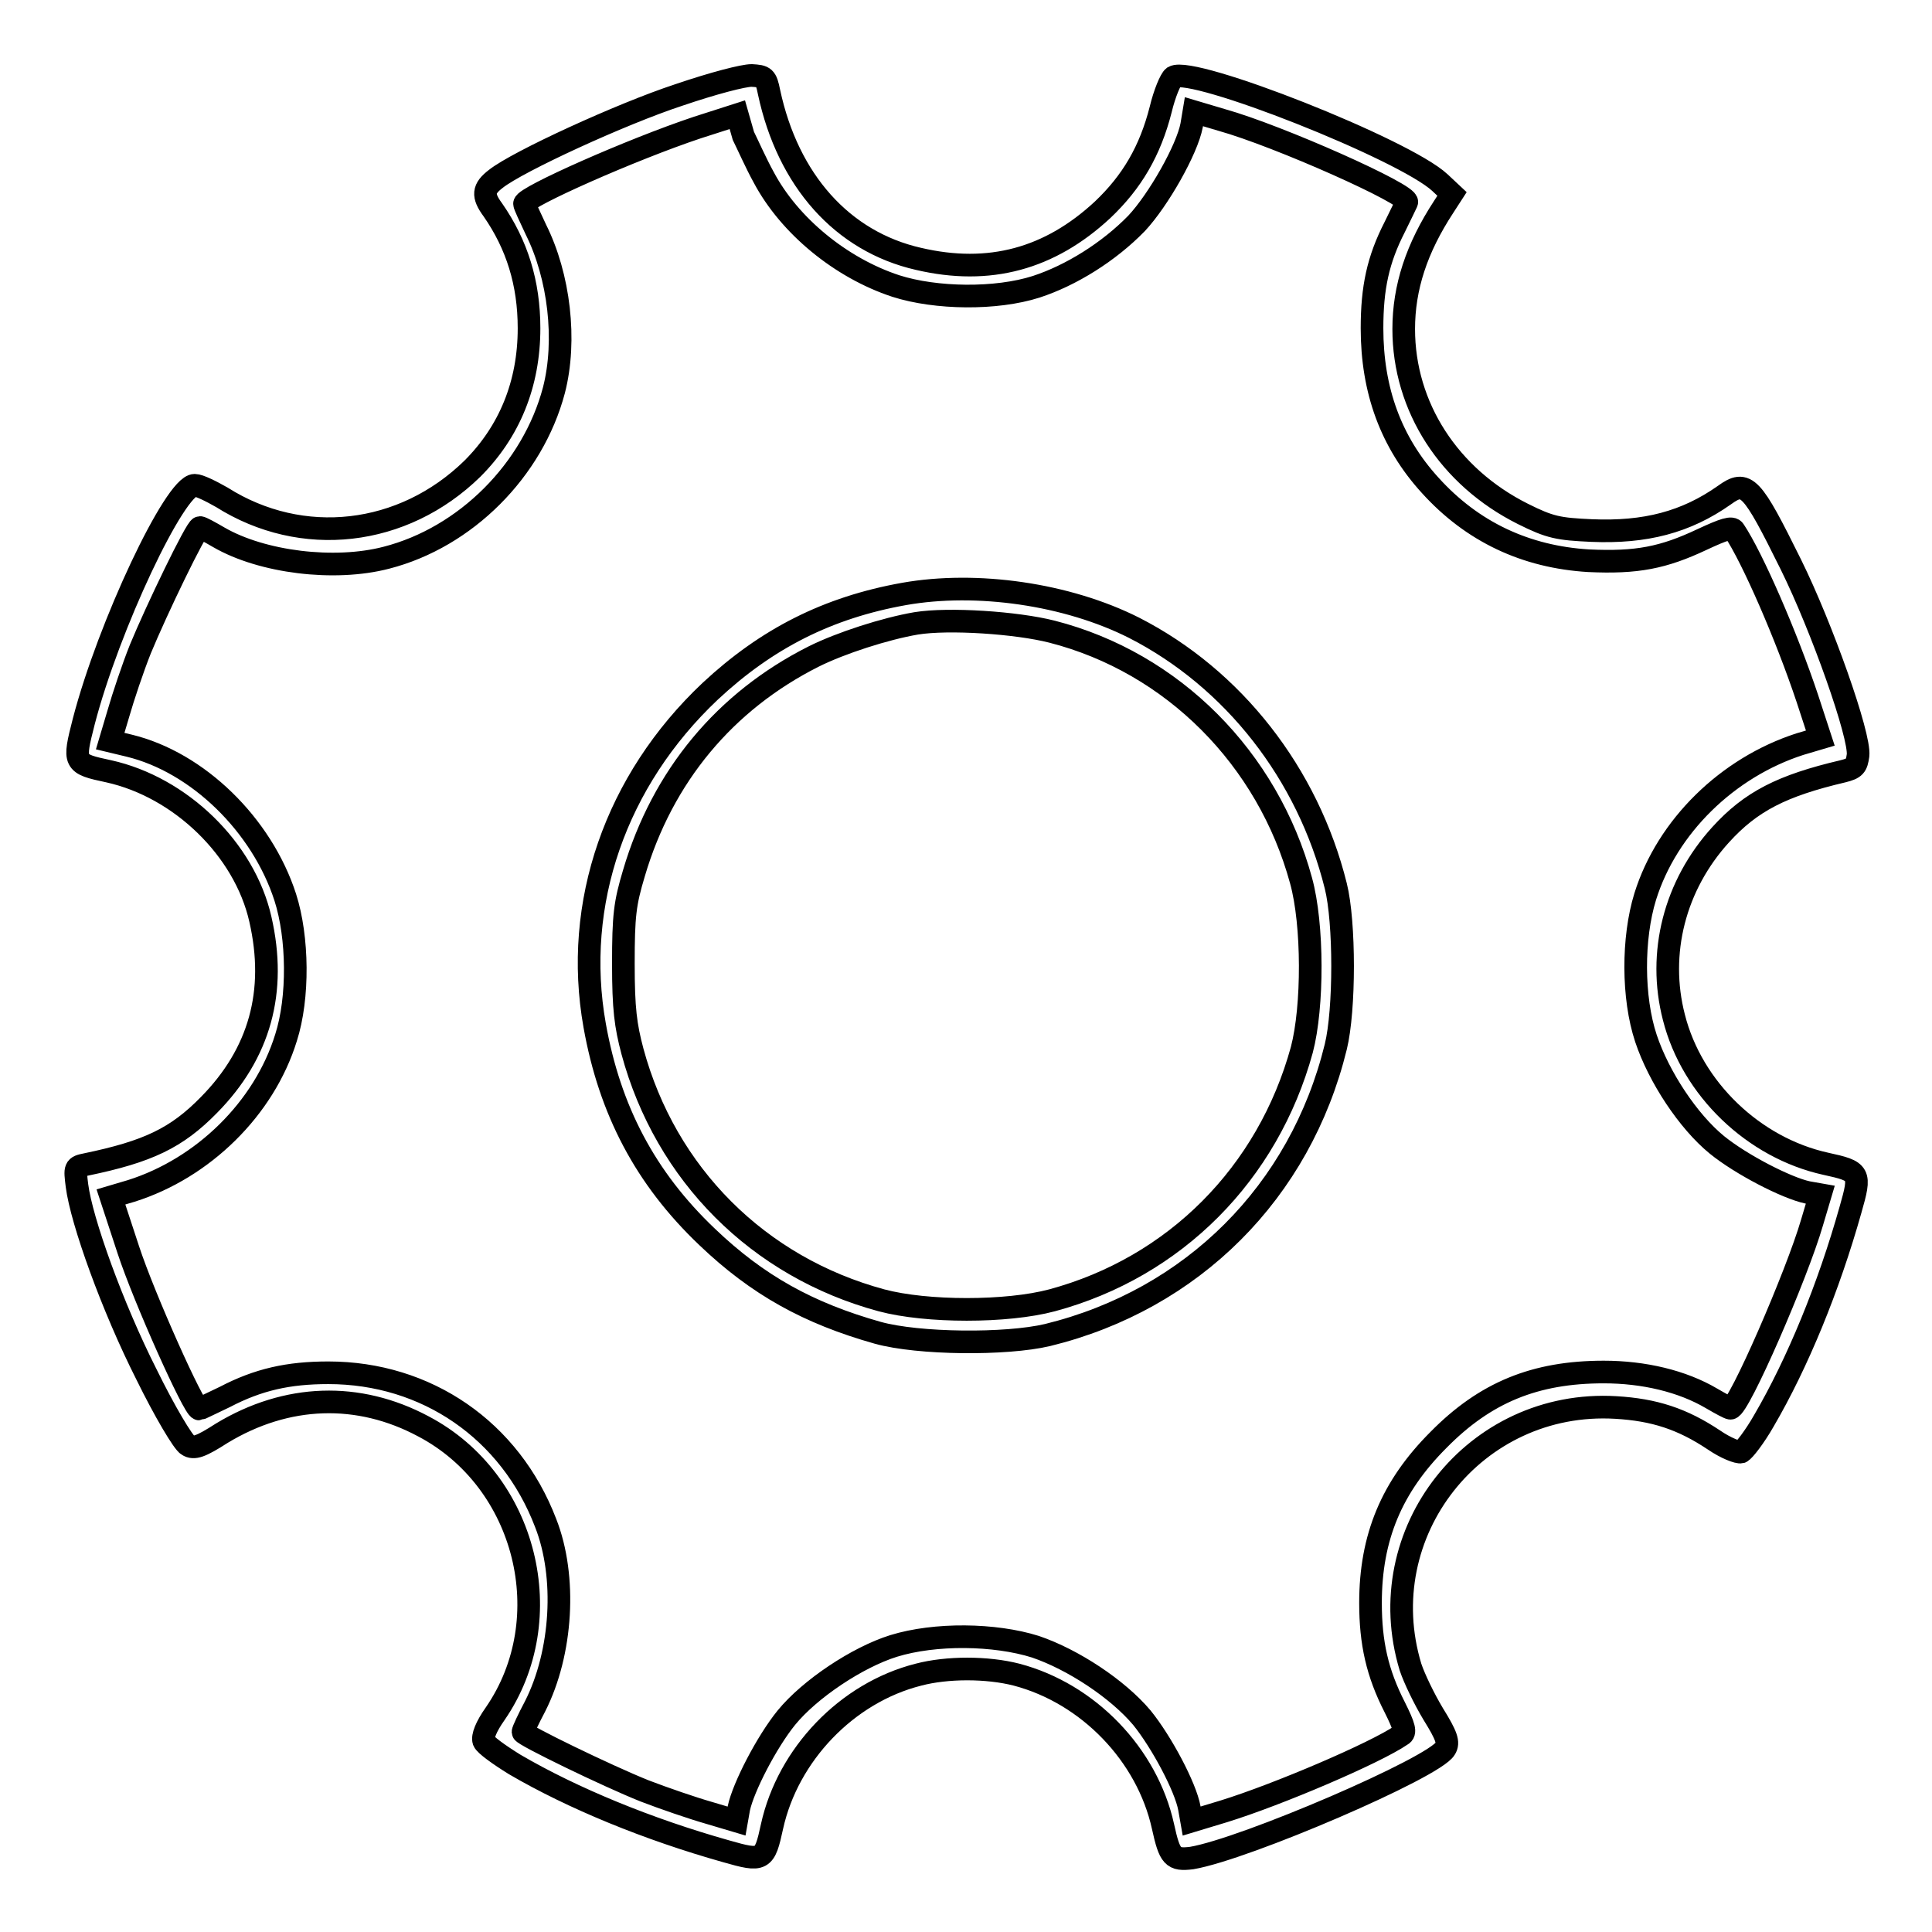 <?xml version="1.0" encoding="utf-8"?>
<!-- Svg Vector Icons : http://www.onlinewebfonts.com/icon -->
<!DOCTYPE svg PUBLIC "-//W3C//DTD SVG 1.1//EN" "http://www.w3.org/Graphics/SVG/1.1/DTD/svg11.dtd">
<svg version="1.1" xmlns="http://www.w3.org/2000/svg" xmlns:xlink="http://www.w3.org/1999/xlink" x="0px" y="0px" viewBox="0 0 256 256" enable-background="new 0 0 256 256" xml:space="preserve">
<g><g><g><path stroke-width="3" fill-opacity="0" stroke="#000000"  d="M89.9,12.6c-7.6,2.5-21.3,8.8-24.2,11.1c-1.7,1.3-1.8,2.2-0.4,4.1c3.2,4.6,4.8,9.7,4.8,15.7c0,7.4-2.6,13.7-7.5,18.6c-9.2,9-22.6,10.5-33.2,3.8c-1.4-0.8-3-1.6-3.6-1.6c-2.6,0-11.4,18.6-14.7,31.3c-1.4,5.5-1.4,5.6,3.3,6.6c9.5,2.1,18,10.3,20.1,19.6c2.2,9.6-0.1,17.8-6.8,24.6c-4.3,4.4-8.1,6.2-16.3,7.9c-1.5,0.3-1.5,0.4-1.2,2.8c0.6,4.7,4.7,16.1,9.2,25c2.4,4.9,4.9,9.1,5.5,9.4c0.8,0.5,1.7,0.2,4.5-1.6c8.6-5.2,18.1-5.5,26.7-0.9c13.7,7.2,18.2,25.5,9.5,38.1c-1.2,1.7-1.7,3-1.5,3.6c0.2,0.5,2,1.8,4.1,3.1c7.7,4.5,17.7,8.6,28,11.5c4.9,1.4,5.1,1.3,6.1-3.3c2.1-9.5,9.9-17.7,19.4-20.1c3.8-1,9.1-1,13,0c9.5,2.5,17.3,10.6,19.4,20.1c0.9,4.1,1.3,4.5,3.8,4.2c7.1-1.2,32.2-12,33.6-14.5c0.5-0.8,0.2-1.7-1.6-4.6c-1.2-2-2.5-4.7-3-6.2c-5.4-17.8,8.5-35.5,27.2-34.4c5.1,0.3,8.8,1.5,13,4.3c1.6,1.1,3.2,1.7,3.6,1.6c0.4-0.2,1.8-2,3-4.1c4.5-7.7,8.6-17.7,11.5-28c1.4-4.9,1.3-5.1-3.3-6.1c-9.5-2.1-17.7-9.9-20.1-19.4c-2.2-8.5,0.1-17.5,6.2-24.2c4-4.4,8.1-6.5,16.2-8.4c1.6-0.4,1.8-0.7,2-2.1c0.3-2.6-4.8-17-8.9-25.3c-5.2-10.5-5.9-11.3-8.8-9.2c-5.1,3.6-10.5,5-17.6,4.7c-4.4-0.2-5.5-0.4-9.1-2.2C192,63.2,186,53.9,186,43.6c0-5.5,1.7-10.7,5.3-16.2l1.1-1.7l-1.6-1.5c-4.7-4.4-32.8-15.5-35.3-14c-0.4,0.3-1.2,2.2-1.7,4.3c-1.4,5.5-3.8,9.6-7.7,13.3c-7,6.5-15,8.7-24.4,6.5c-10.1-2.3-17.3-10.4-19.8-22.1c-0.4-2-0.6-2.1-2.3-2.2C98.5,10,94.6,11,89.9,12.6z M101.2,23.5c3.4,6.4,10.2,12,17.5,14.4c5.3,1.7,13.3,1.8,18.6,0.1c4.6-1.5,9.6-4.6,13.3-8.4c2.9-3.1,6.7-9.8,7.3-13l0.3-1.8l3.7,1.1c7.5,2.1,25,9.9,24.5,10.9c-0.1,0.2-0.8,1.7-1.6,3.3c-2.2,4.3-3,8-3,13.4c0,8.2,2.5,15.1,7.7,20.8c5.6,6.2,12.7,9.5,21,10c6.4,0.3,9.9-0.4,15-2.8c3-1.4,4-1.7,4.3-1.2c2.4,3.6,6.9,13.9,9.7,22.3l1.7,5.2l-2.7,0.8c-9.6,3.1-17.6,10.9-20.5,20.2c-1.7,5.5-1.7,13.4,0.1,18.8c1.7,5.1,5.6,11,9.4,14.1c3.2,2.6,9.2,5.7,12,6.3l1.7,0.3l-1.1,3.7c-2,6.9-9.7,24.6-10.8,24.6c-0.2,0-1.3-0.6-2.5-1.3c-3.9-2.3-9-3.5-14.3-3.5c-9.1,0-15.7,2.7-21.9,9c-6.2,6.2-9,12.9-9,21.6c0,5.3,0.9,9.3,3.2,13.8c1.3,2.6,1.5,3.4,0.9,3.7c-3.5,2.4-16.4,7.9-23.5,10.1l-4.3,1.3l-0.3-1.7c-0.5-2.8-3.7-8.8-6.3-12c-3.2-3.8-9.1-7.7-14.1-9.4c-5.4-1.7-13.3-1.8-18.8-0.1c-4.8,1.5-11.1,5.7-14.2,9.5c-2.6,3.2-5.7,9.2-6.3,12l-0.3,1.7l-3.7-1.1c-2.1-0.6-5.9-1.9-8.5-2.9c-5-2-16.1-7.4-16.1-7.8c0-0.2,0.7-1.7,1.6-3.4c3.6-7.1,4.2-17.2,1.4-24.3c-4.7-12.3-15.8-19.9-28.8-19.9c-5.3,0-9.3,0.9-13.7,3.2c-1.7,0.8-3.3,1.6-3.4,1.6c-0.7,0-7.3-14.7-9.4-21.1l-2.3-7l2.7-0.8c9.5-3,17.6-10.9,20.5-20.3c1.7-5.3,1.6-13.3-0.1-18.6c-3.1-9.6-11.6-17.9-20.7-20.1l-2.5-0.6l1.1-3.7c0.6-2.1,1.9-6,2.9-8.5c2.1-5.1,7.4-16.1,7.9-16.1c0.2,0,1.3,0.6,2.5,1.3c5.7,3.3,15.3,4.5,22.2,2.7c10.5-2.7,19.4-11.6,22.2-22.2c1.7-6.6,0.7-15.1-2.4-21.3c-0.8-1.7-1.5-3.2-1.5-3.4c0-0.9,14.2-7.2,22.9-10.1l5.3-1.7l0.8,2.8C99,19,100.2,21.7,101.2,23.5z"/><path stroke-width="3" fill-opacity="0" stroke="#000000"  d="M119.8,78.7c-10.1,1.8-18.2,5.9-25.7,12.9c-12.5,11.8-18.2,28.1-15.3,44.3c2,11.2,6.7,20.2,14.9,28c6.7,6.4,13.4,10.1,22.6,12.7c5.4,1.5,17,1.6,22.5,0.3c19.2-4.7,33.5-19,38.2-38.2c1.2-4.9,1.2-16.5,0-21.3c-3.7-14.9-13.6-27.5-26.7-34.2C141.4,78.7,129.4,77,119.8,78.7z M139.4,83.7c16,4.1,28.6,16.8,33,33c1.6,5.8,1.6,16.7,0.1,22.4c-4.5,16.4-16.8,28.8-33.1,33.2c-6,1.6-16.6,1.6-22.6,0c-16.3-4.4-28.6-16.7-33-33c-0.9-3.4-1.2-5.6-1.2-11.6c0-6.4,0.2-8,1.4-12c3.8-12.9,12.1-22.8,23.8-28.7c3.6-1.8,9.5-3.7,13.6-4.4C125.7,81.9,134.7,82.5,139.4,83.7z"/></g></g></g>
</svg>